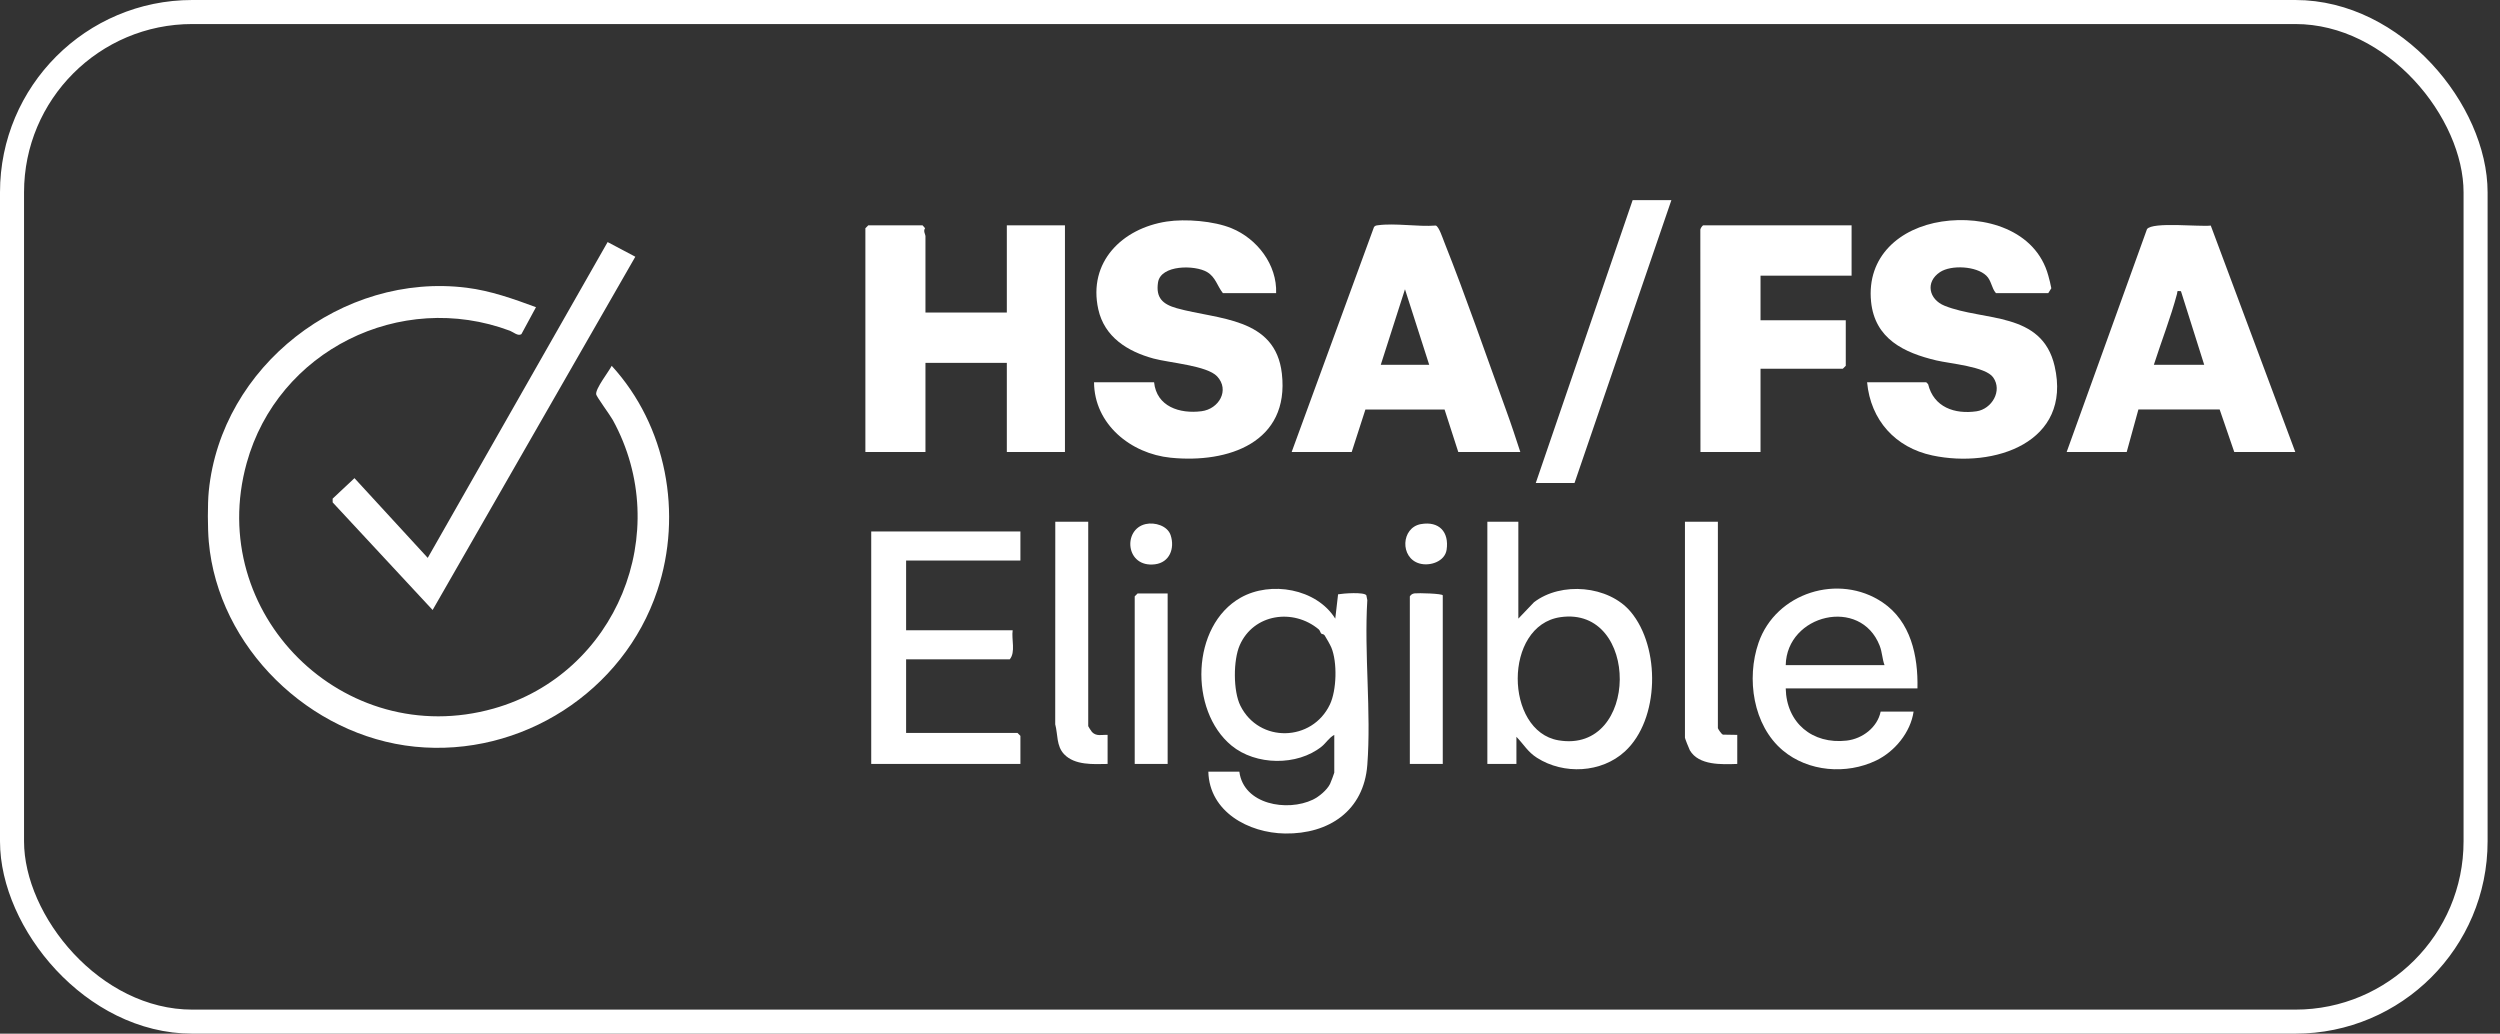 <svg width="104" height="43" viewBox="0 0 104 43" fill="none" xmlns="http://www.w3.org/2000/svg">
<rect x="0" y="0" width="104" height="43" fill="#333333" stroke="none"/>
<rect x="0.5" y="0.5" width="102.484" height="42" rx="7.5" stroke="white"/>
<path d="M8.685 20.432C9.201 15.226 14.246 11.321 19.416 11.97C20.41 12.094 21.365 12.435 22.297 12.779L21.691 13.9C21.55 13.998 21.352 13.812 21.214 13.76C16.654 12.054 11.556 14.586 10.261 19.265C8.53 25.516 14.296 31.24 20.538 29.475C25.642 28.032 28.053 22.143 25.494 17.474C25.385 17.274 24.809 16.496 24.8 16.402C24.775 16.154 25.317 15.472 25.447 15.218C27.727 17.71 28.409 21.37 27.345 24.565C25.942 28.777 21.676 31.51 17.256 31.062C12.883 30.618 9.073 26.928 8.685 22.531C8.638 21.994 8.632 20.964 8.685 20.432Z" fill="white"/>
<path d="M26.429 10.68L17.997 25.376L13.839 20.9L13.838 20.743L14.746 19.891L17.794 23.208L25.277 10.07L26.429 10.68Z" fill="white"/>
<path d="M38.499 13H41.884V9.373H44.302V18.803H41.884V15.096H38.499V18.803H36V9.494L36.121 9.373H38.378L38.484 9.494C38.395 9.605 38.499 9.761 38.499 9.816V13Z" fill="white"/>
<path d="M83.031 12.194C82.844 11.981 82.846 11.673 82.63 11.466C82.215 11.067 81.171 11.011 80.705 11.319C80.083 11.73 80.239 12.455 80.894 12.719C82.509 13.372 84.947 12.94 85.473 15.233C86.201 18.411 82.953 19.491 80.388 18.947C78.847 18.621 77.817 17.478 77.671 15.901H80.13L80.21 15.982C80.442 16.94 81.314 17.242 82.224 17.11C82.856 17.017 83.314 16.258 82.914 15.697C82.59 15.247 81.124 15.129 80.555 14.994C79.206 14.675 77.995 14.097 77.837 12.553C77.646 10.662 79.034 9.482 80.779 9.216C82.543 8.947 84.688 9.552 85.21 11.467C85.257 11.639 85.303 11.815 85.335 11.992L85.208 12.194H83.032H83.031Z" fill="white"/>
<path d="M53.088 12.194H50.872C50.636 11.896 50.569 11.527 50.216 11.318C49.711 11.017 48.284 11.008 48.173 11.752C48.078 12.39 48.368 12.657 48.954 12.822C50.66 13.301 53.058 13.185 53.326 15.543C53.651 18.402 51.103 19.283 48.7 19.041C47.039 18.874 45.522 17.647 45.512 15.902H48.01C48.114 16.915 49.075 17.223 49.982 17.107C50.71 17.014 51.165 16.227 50.632 15.657C50.213 15.208 48.649 15.095 47.989 14.916C46.91 14.623 45.944 14.024 45.688 12.864C45.256 10.901 46.681 9.499 48.537 9.216C49.314 9.098 50.491 9.19 51.233 9.495C52.301 9.932 53.131 11.017 53.087 12.195L53.088 12.194Z" fill="white"/>
<path d="M63.243 18.803H60.664L60.094 17.036H56.801L56.231 18.803H53.733L57.156 9.451C57.194 9.387 57.251 9.38 57.318 9.371C58.039 9.272 58.982 9.441 59.729 9.383C59.858 9.421 60.018 9.913 60.083 10.076C60.992 12.36 61.818 14.771 62.663 17.088C62.869 17.653 63.059 18.231 63.245 18.803H63.243ZM59.455 15.176L58.447 12.033L57.44 15.176H59.455Z" fill="white"/>
<path d="M95.484 18.803H92.945L92.337 17.033H88.958L88.471 18.803H85.973L89.315 9.532C89.544 9.218 91.509 9.442 91.968 9.384L95.484 18.803H95.484ZM89.6 15.176H91.695L90.728 12.114C90.531 12.096 90.597 12.102 90.563 12.229C90.302 13.21 89.91 14.207 89.6 15.177V15.176Z" fill="white"/>
<path d="M77.026 9.373V11.469H73.238V13.322H76.784V15.217L76.663 15.338H73.238V18.803H70.739L70.734 9.575C70.724 9.508 70.824 9.373 70.86 9.373H77.026Z" fill="white"/>
<path d="M55.506 30.571C55.294 30.682 55.163 30.909 54.983 31.055C53.965 31.873 52.239 31.846 51.232 31.017C49.454 29.552 49.552 26.026 51.611 24.863C52.862 24.156 54.766 24.484 55.547 25.735L55.664 24.723C55.884 24.685 56.744 24.62 56.84 24.764L56.88 24.966C56.745 27.198 57.048 29.614 56.88 31.823C56.735 33.728 55.282 34.7 53.457 34.674C51.938 34.653 50.309 33.768 50.267 32.102H51.557C51.733 33.473 53.551 33.776 54.615 33.266C54.872 33.143 55.203 32.867 55.33 32.611C55.357 32.555 55.506 32.168 55.506 32.143V30.571H55.506ZM54.966 26.358C54.92 26.308 54.914 26.228 54.859 26.182C53.799 25.295 52.148 25.532 51.573 26.841C51.301 27.461 51.296 28.744 51.6 29.357C52.379 30.921 54.587 30.863 55.325 29.304C55.606 28.71 55.636 27.552 55.386 26.942C55.346 26.843 55.166 26.521 55.104 26.43C55.063 26.369 54.991 26.385 54.966 26.358H54.966Z" fill="white"/>
<path d="M42.449 22.108V23.317H37.694V26.218H42.127C42.072 26.598 42.256 27.13 42.006 27.427H37.694V30.49H42.328L42.449 30.611V31.78H36.243V22.108H42.449Z" fill="white"/>
<path d="M63.163 21.705V25.735L63.812 25.055C64.94 24.186 66.916 24.353 67.838 25.452C69.078 26.93 69.045 29.926 67.598 31.258C66.619 32.159 65.051 32.232 63.941 31.526C63.554 31.281 63.389 30.967 63.083 30.651V31.779H61.874V21.704H63.164L63.163 21.705ZM64.914 25.674C62.532 26.018 62.586 30.415 64.832 30.797C68.208 31.37 68.229 25.196 64.914 25.674Z" fill="white"/>
<path d="M79.766 28.637H74.286C74.315 30.07 75.394 30.972 76.821 30.809C77.481 30.733 78.1 30.258 78.235 29.604H79.605C79.48 30.465 78.822 31.264 78.05 31.636C76.814 32.232 75.223 32.107 74.164 31.217C72.924 30.174 72.642 28.225 73.155 26.74C73.876 24.652 76.495 23.835 78.31 25.056C79.492 25.85 79.797 27.287 79.766 28.637ZM78.396 27.669C78.296 27.396 78.305 27.149 78.195 26.863C77.399 24.815 74.33 25.557 74.286 27.669H78.396Z" fill="white"/>
<path d="M69.53 8.325L65.5 20.093H63.888L67.918 8.325H69.53Z" fill="white"/>
<path d="M71.464 21.705V30.289C71.464 30.313 71.607 30.541 71.676 30.561L72.27 30.571V31.78C71.628 31.801 70.671 31.849 70.298 31.213C70.269 31.163 70.094 30.72 70.094 30.692V21.705H71.464Z" fill="white"/>
<path d="M45.27 21.705V30.208C45.27 30.223 45.4 30.424 45.428 30.453C45.614 30.644 45.828 30.559 46.076 30.571V31.78C45.483 31.79 44.709 31.842 44.266 31.374C43.94 31.03 44.011 30.554 43.897 30.131L43.9 21.705H45.27Z" fill="white"/>
<path d="M48.574 24.687V31.78H47.204V24.808L47.325 24.687H48.574Z" fill="white"/>
<path d="M60.019 24.768V31.78H58.649V24.808C58.705 24.731 58.752 24.698 58.848 24.684C58.995 24.664 60.019 24.691 60.019 24.768Z" fill="white"/>
<path d="M59.109 21.803C59.863 21.669 60.29 22.126 60.179 22.872C60.106 23.358 59.487 23.567 59.049 23.441C58.231 23.207 58.282 21.951 59.11 21.802L59.109 21.803Z" fill="white"/>
<path d="M47.661 21.801C48.038 21.715 48.569 21.87 48.699 22.265C48.88 22.816 48.654 23.4 48.046 23.475C46.82 23.627 46.696 22.018 47.661 21.801Z" fill="white"/>
</svg>
